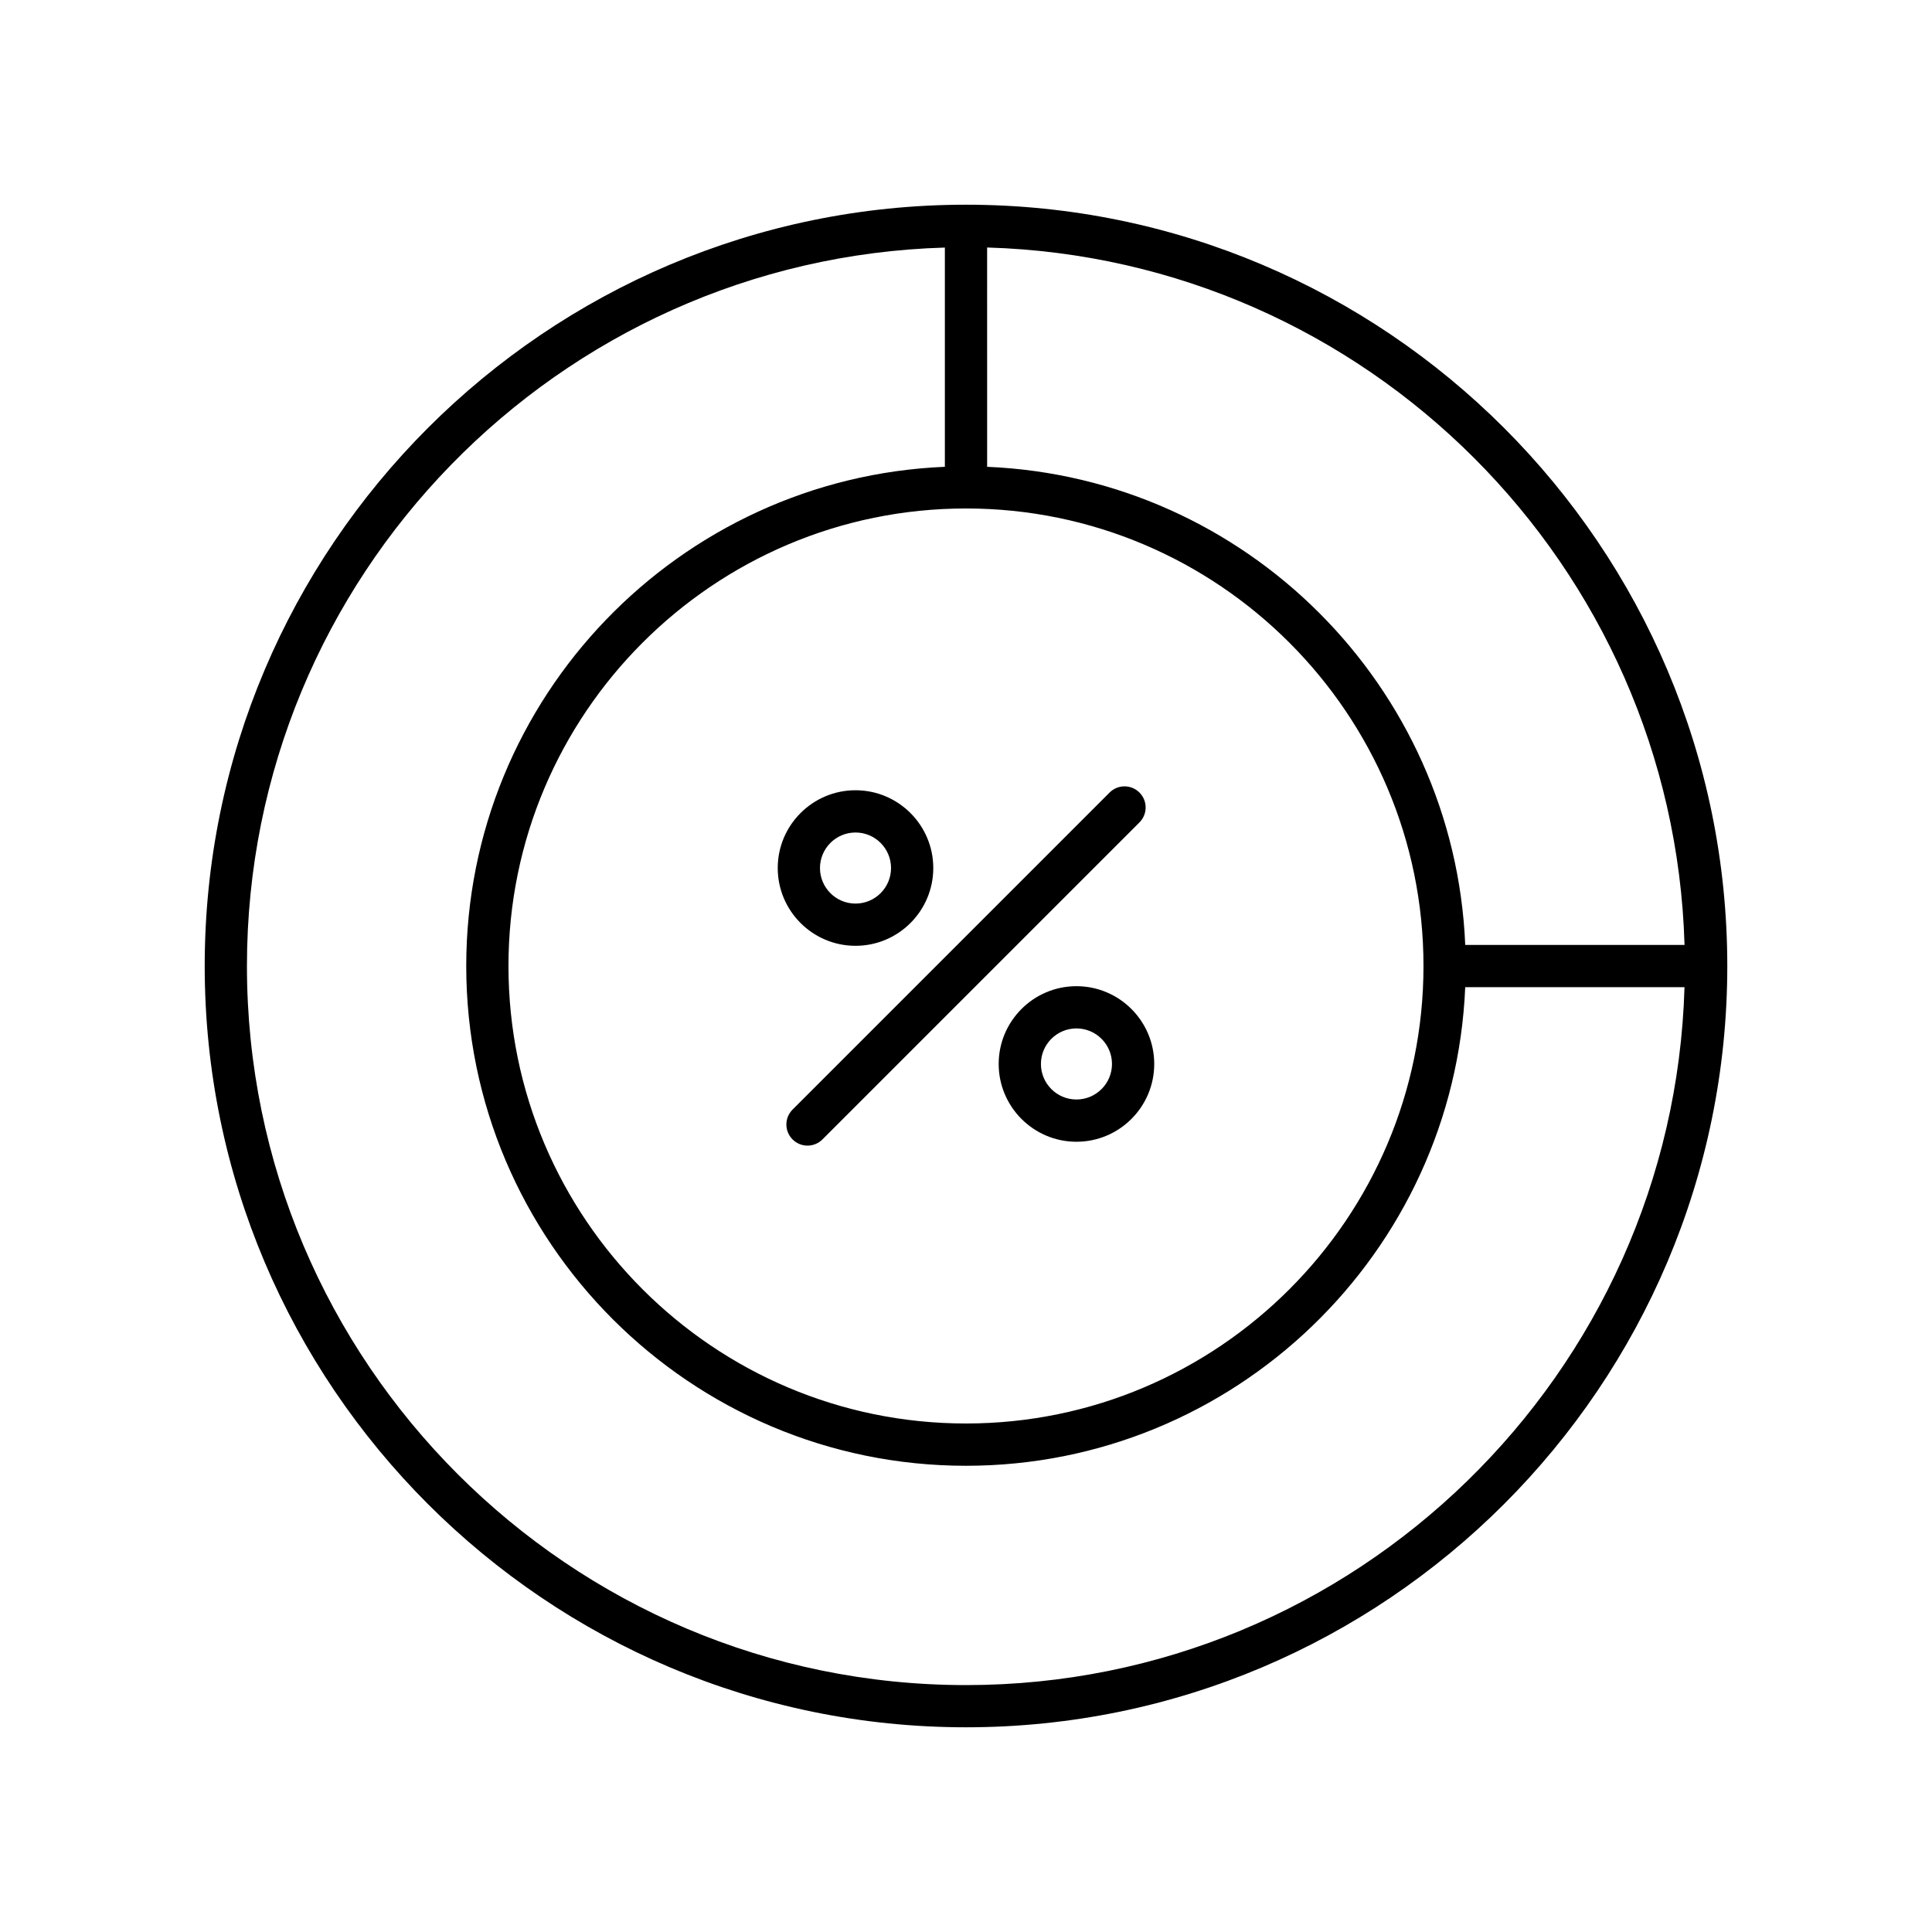 <?xml version="1.0" encoding="UTF-8"?>
<!-- Uploaded to: SVG Repo, www.svgrepo.com, Generator: SVG Repo Mixer Tools -->
<svg fill="#000000" width="800px" height="800px" version="1.1" viewBox="144 144 512 512" xmlns="http://www.w3.org/2000/svg">
 <g>
  <path d="m400 601.75c111.25 0 201.75-90.504 201.75-201.75-0.004-111.25-90.508-201.75-201.75-201.75-111.25 0-201.75 90.504-201.75 201.75 0 111.25 90.504 201.75 201.75 201.75zm5.598-392.16c100.62 2.926 181.89 84.191 184.82 184.82h-58.117c-2.867-68.582-58.117-123.83-126.7-126.7zm115.64 190.41c0 66.855-54.387 121.24-121.25 121.24-66.855 0-121.24-54.391-121.24-121.24 0-66.855 54.387-121.25 121.25-121.25 66.855 0 121.24 54.391 121.24 121.25zm-126.84-190.41v58.117c-70.441 2.945-126.84 61.145-126.84 132.3 0 73.027 59.41 132.44 132.44 132.44 71.152 0 129.35-56.402 132.3-126.84h58.113c-2.981 102.48-87.219 184.96-190.41 184.96-105.07 0-190.56-85.484-190.56-190.55 0-103.2 82.469-187.43 184.96-190.41z"/>
  <path d="m354.04 445.96c1.094 1.094 2.527 1.641 3.957 1.641 1.434 0 2.863-0.547 3.957-1.641l84.012-84.012c2.188-2.188 2.188-5.731 0-7.914-2.188-2.188-5.731-2.188-7.914 0l-84.012 84.012c-2.188 2.188-2.188 5.731 0 7.914z"/>
  <path d="m370.72 394.65c11.363 0 20.609-9.246 20.609-20.613 0-11.363-9.246-20.613-20.609-20.613-11.363 0-20.613 9.246-20.613 20.613 0 11.367 9.25 20.613 20.613 20.613zm0-30.027c5.191 0 9.414 4.223 9.414 9.418 0 5.191-4.219 9.418-9.414 9.418-5.191 0-9.418-4.223-9.418-9.418 0-5.195 4.227-9.418 9.418-9.418z"/>
  <path d="m429.27 405.35c-11.363 0-20.609 9.246-20.609 20.613 0 11.363 9.246 20.613 20.609 20.613 11.363 0 20.613-9.246 20.613-20.613 0-11.367-9.25-20.613-20.613-20.613zm0 30.027c-5.191 0-9.414-4.223-9.414-9.418 0-5.191 4.219-9.418 9.414-9.418 5.191 0 9.418 4.223 9.418 9.418 0 5.195-4.227 9.418-9.418 9.418z"/>
 </g>
</svg>